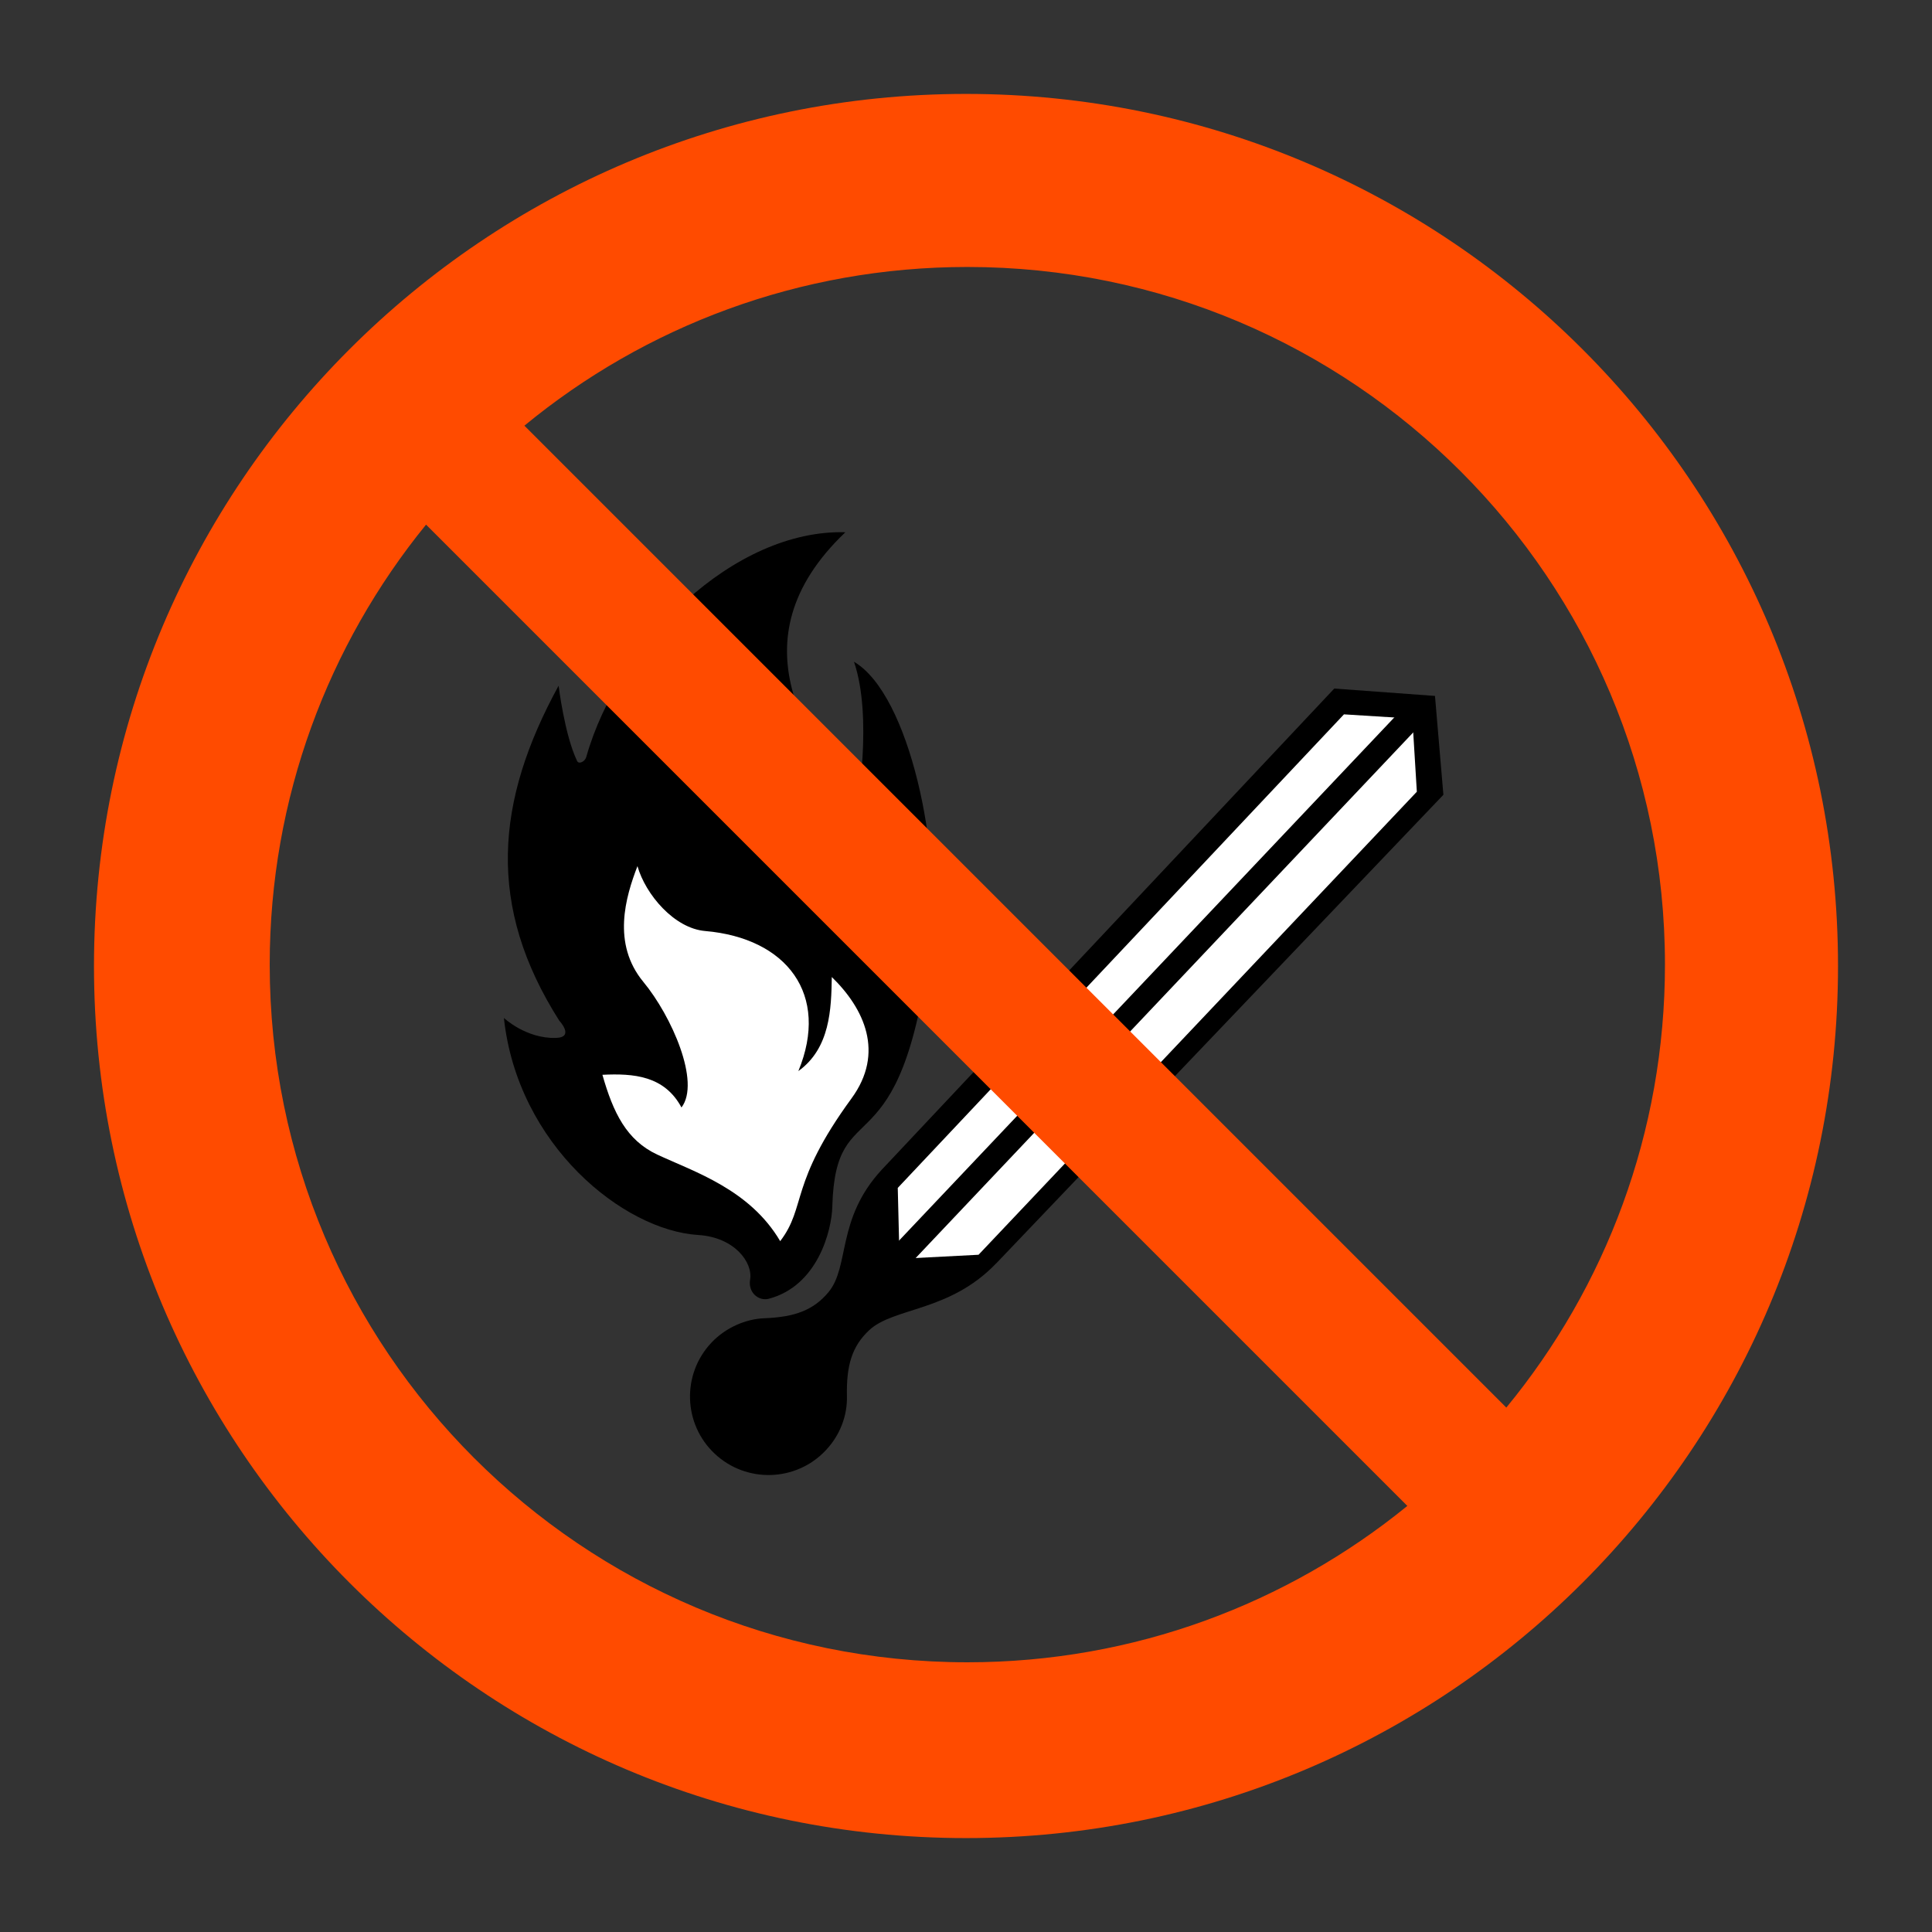 <?xml version='1.0' encoding='UTF-8' standalone='no'?>
<!-- Скачано с сайта svg4.ru / Downloaded from svg4.ru -->
<svg width="800px" height="800px" viewBox="0 0 60.601 60.601" xmlns:cc="http://creativecommons.org/ns#" xmlns:dc="http://purl.org/dc/elements/1.1/" xmlns:rdf="http://www.w3.org/1999/02/22-rdf-syntax-ns#" xmlns:svg="http://www.w3.org/2000/svg" version="1.1" xmlns="http://www.w3.org/2000/svg">
  <rect x="0" y="0" width="60.601" height="60.601" fill="#333333" stroke="none"/>
  <defs/>
  <path d="m 26.107,37.844 c 0.106,-3.726 2.146,-0.885 3.076,-8.248 0.36,-2.86 -0.634,-7.799 -2.396,-8.839 0.596,1.741 0.095,4.558 0.095,4.558 -1.321,-1.859 -4.001,-5.159 -0.365,-8.62 -3.479,-0.098 -7.109,3.442 -8.129,7.054 -0.04,0.14 -0.233,0.236 -0.287,0.119 -0.393,-0.82 -0.579,-2.36 -0.579,-2.36 -1.982,3.625 -2.269,6.91 0.024,10.512 0.003,0.001 0.486,0.521 -0.111,0.537 -0.94,0.025 -1.629,-0.627 -1.629,-0.627 0.429,3.999 3.76,6.665 6.094,6.808 1.147,0.071 1.719,0.869 1.629,1.395 -0.071,0.422 0.278,0.686 0.584,0.606 1.542,-0.407 1.975,-2.147 1.995,-2.895" style="fill:#000000;fill-opacity:1;fill-rule:nonzero;stroke:none"/>
  <path d="m 24.471,38.929 c -0.954,-1.62 -2.688,-2.17 -3.857,-2.714 -0.961,-0.451 -1.379,-1.311 -1.718,-2.502 0.979,-0.048 1.945,0.028 2.48,1.025 0.606,-0.794 -0.31,-2.868 -1.195,-3.938 -0.995,-1.204 -0.557,-2.667 -0.186,-3.632 0.255,0.892 1.155,1.952 2.123,2.035 2.562,0.221 3.916,1.991 2.924,4.394 1.001,-0.721 1.032,-1.956 1.049,-2.951 1.018,0.991 1.667,2.374 0.618,3.808 -1.958,2.678 -1.407,3.391 -2.236,4.476" style="fill:#ffffff;fill-opacity:1;fill-rule:nonzero;stroke:none"/>
  <path d="m 31.248,39.629 14.027,-14.699 -0.264,-3.101 -3.159,-0.231 -14.194,15.092 c -1.43,1.549 -0.996,3.024 -1.669,3.839 -0.469,0.564 -1.05,0.784 -2.021,0.821 -0.564,0.021 -1.204,0.287 -1.654,0.767 -0.934,0.99 -0.886,2.55 0.104,3.481 0.991,0.932 2.553,0.885 3.484,-0.106 0.451,-0.477 0.679,-1.091 0.664,-1.699 -0.021,-0.973 0.163,-1.567 0.696,-2.067 0.774,-0.724 2.527,-0.573 3.985,-2.098" style="fill:#000000;fill-opacity:1;fill-rule:nonzero;stroke:none"/>
  <path d="m 44.301,22.541 -2.145,-0.134 -13.996,14.854 0.055,2.225 2.479,-0.128 13.748,-14.524 -0.14,-2.294" style="fill:#ffffff;fill-opacity:1;fill-rule:nonzero;stroke:none"/>
  <path d="m 28.302,39.904 16.426,-17.352 -0.429,-0.644 -16.496,17.425 0.499,0.571" style="fill:#000000;fill-opacity:1;fill-rule:nonzero;stroke:none"/>
  <path d="m 47.249,44.152 -30.8,-30.8 c 3.777,-3.11 8.62,-4.978 13.895,-4.978 12.082,0 21.881,9.798 21.881,21.881 0,5.277 -1.867,10.117 -4.976,13.896 z m -16.905,7.989 c -12.086,0 -21.884,-9.796 -21.884,-21.885 0,-5.231 1.84,-10.033 4.904,-13.8 l 30.78,30.78 c -3.765,3.064 -8.568,4.905 -13.8,4.905 M 30.301,2.946 c -15.106,0 -27.353,12.249 -27.353,27.355 0,15.106 12.246,27.354 27.353,27.354 15.106,0 27.352,-12.248 27.352,-27.354 0,-15.106 -12.246,-27.355 -27.352,-27.355" style="fill:#ff4b00;fill-opacity:1;fill-rule:nonzero;stroke:none"/>
</svg>